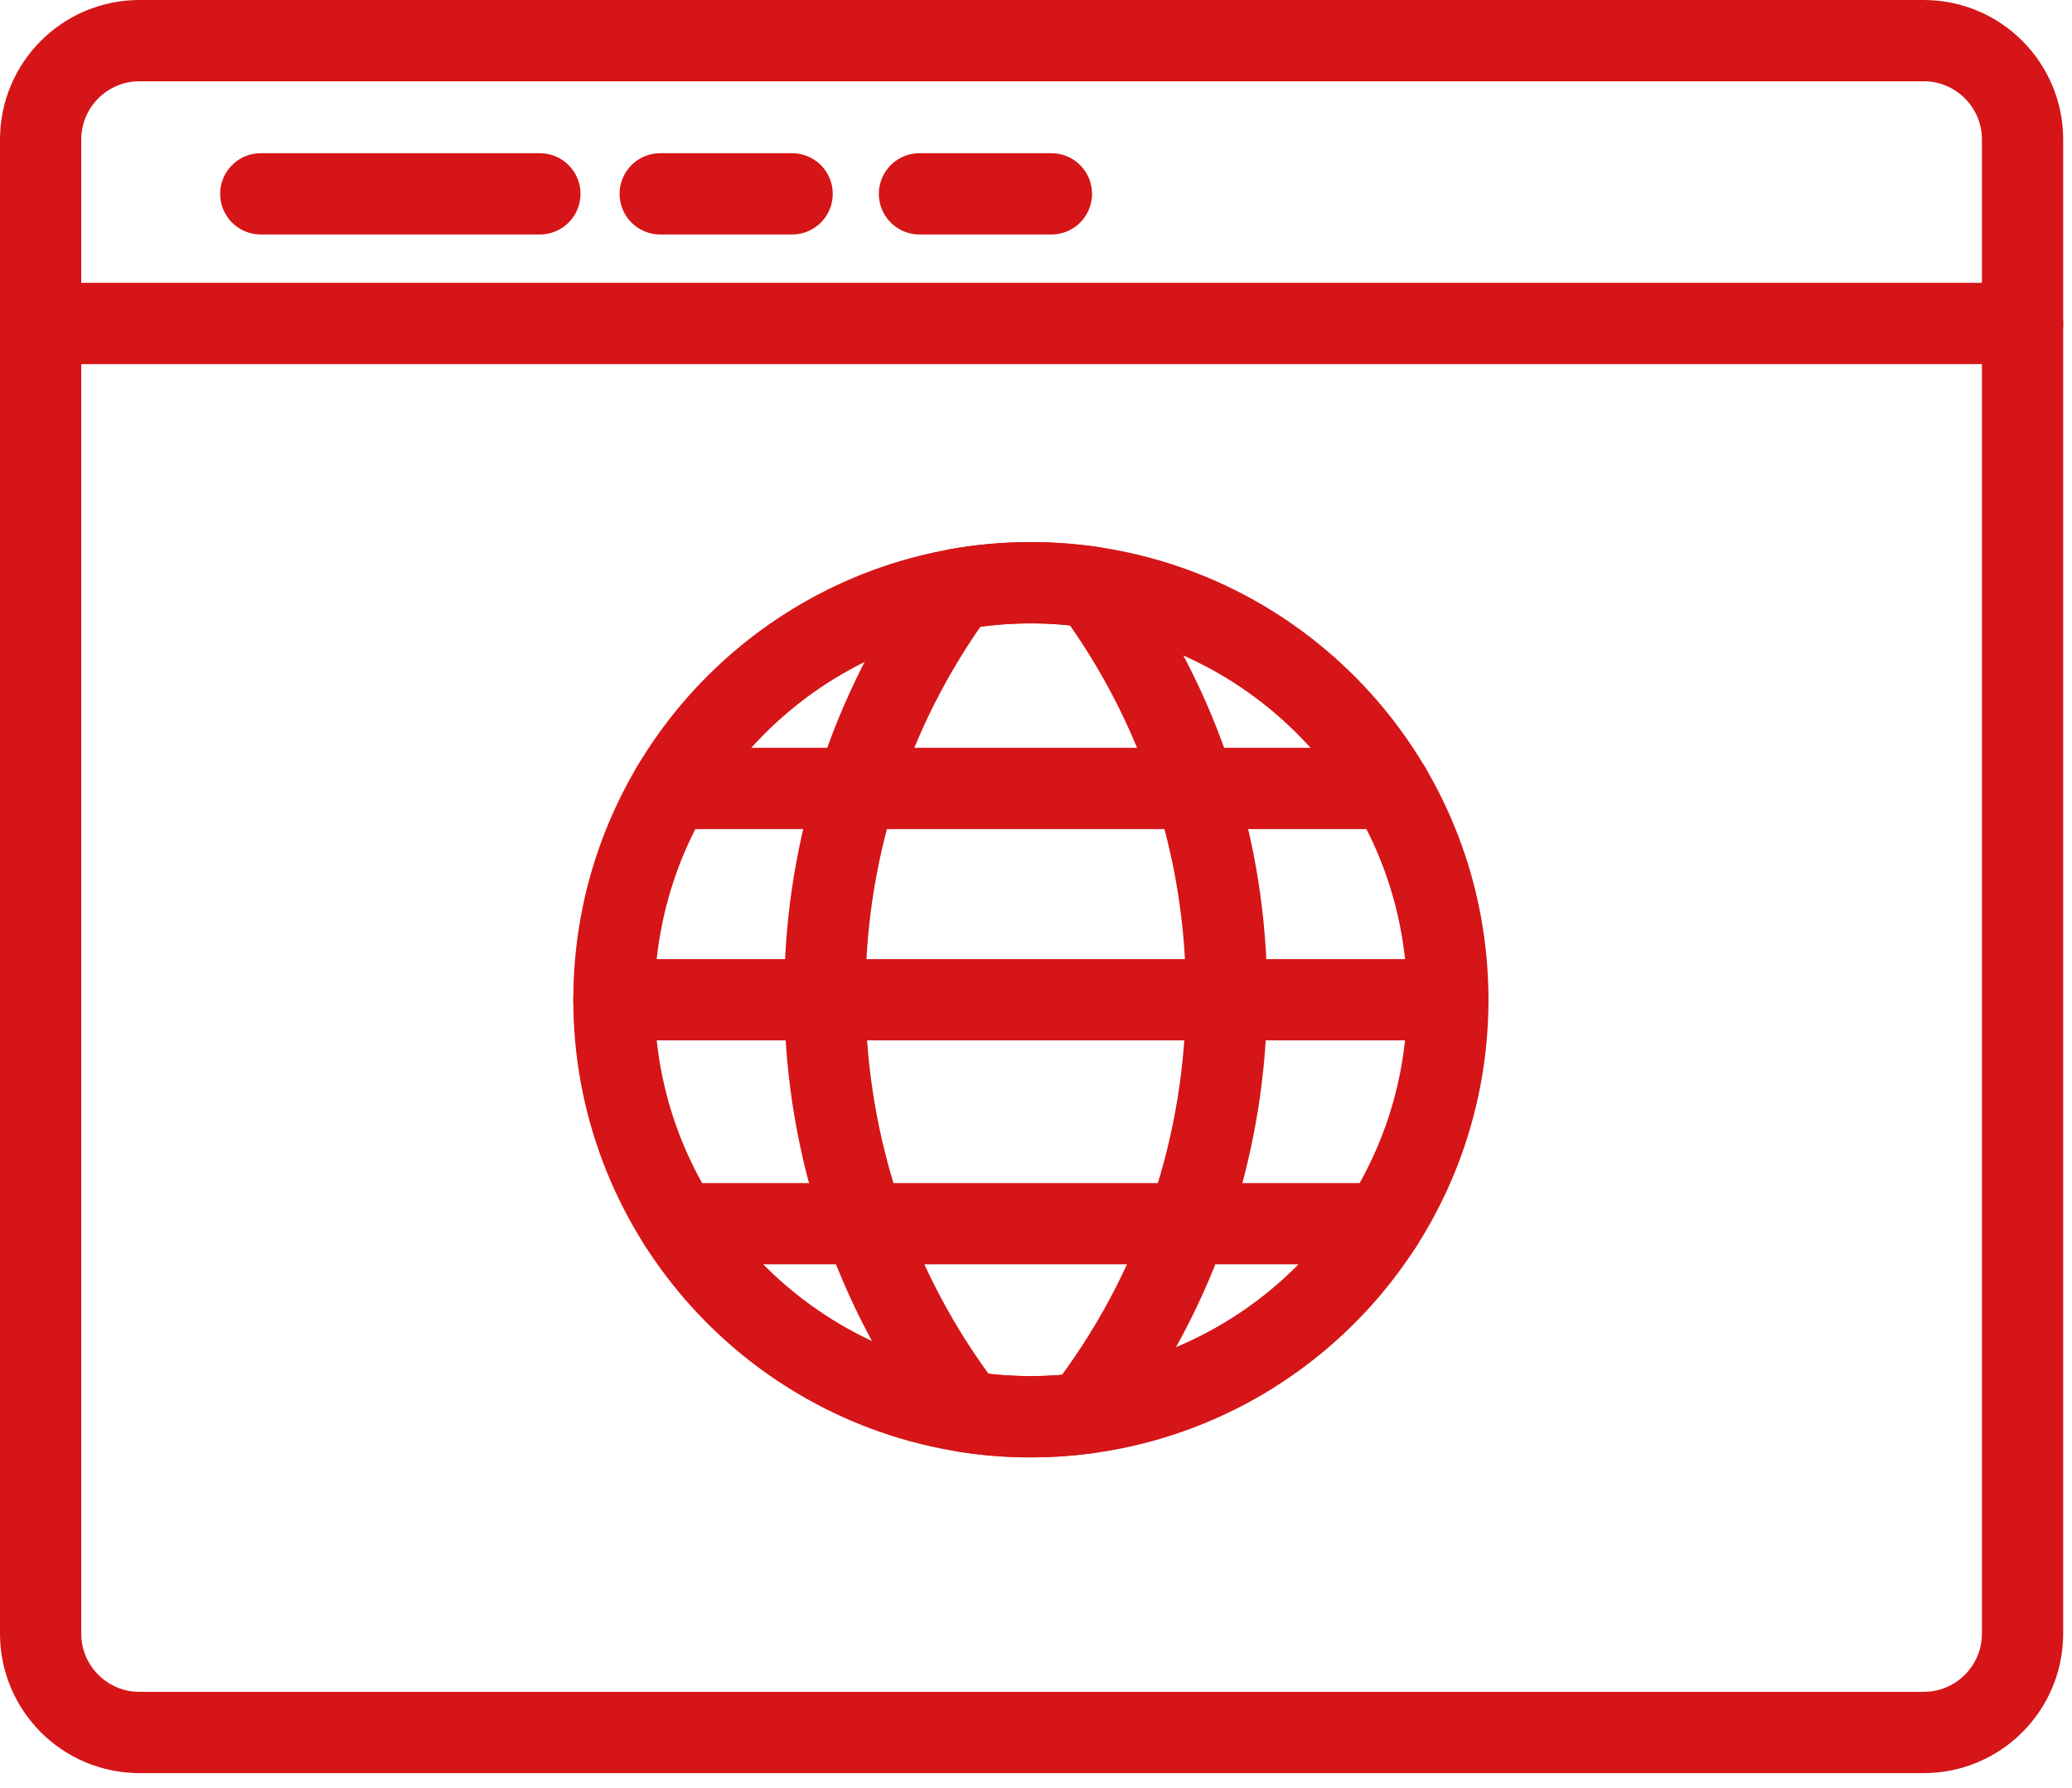 <svg xmlns="http://www.w3.org/2000/svg" width="102" height="88" viewBox="0 0 102 88" fill="none"><path d="M94.699 85.273H6.867C4.179 85.273 2 83.095 2 80.407V6.866C2 4.179 4.179 2 6.867 2H94.699C97.386 2 99.565 4.179 99.565 6.866V80.407C99.566 83.095 97.386 85.273 94.699 85.273Z" stroke="#D51517" stroke-width="4" stroke-miterlimit="10" stroke-linecap="round" stroke-linejoin="round"></path><path d="M2.069 15.922H99.566" stroke="#D51517" stroke-width="4" stroke-miterlimit="10" stroke-linecap="round" stroke-linejoin="round"></path><path d="M12.838 9.541H26.576" stroke="#D51517" stroke-width="4" stroke-miterlimit="10" stroke-linecap="round" stroke-linejoin="round"></path><path d="M32.501 9.541H38.994" stroke="#D51517" stroke-width="4" stroke-miterlimit="10" stroke-linecap="round" stroke-linejoin="round"></path><path d="M45.264 9.541H51.758" stroke="#D51517" stroke-width="4" stroke-miterlimit="10" stroke-linecap="round" stroke-linejoin="round"></path><path d="M71.274 49.208C71.274 59.66 63.461 68.289 53.355 69.569C52.502 69.677 51.63 69.733 50.748 69.733C49.666 69.733 48.603 69.65 47.565 69.488C37.742 67.959 30.222 59.461 30.222 49.208C30.222 39.107 37.518 30.711 47.126 29.001C48.302 28.791 49.512 28.683 50.748 28.683C51.78 28.683 52.795 28.76 53.787 28.907C63.683 30.373 71.274 38.902 71.274 49.208Z" stroke="#D51517" stroke-width="4" stroke-miterlimit="10" stroke-linecap="round" stroke-linejoin="round"></path><path d="M60.38 48.951C60.38 56.232 58.037 63.513 53.354 69.568C52.501 69.676 51.63 69.732 50.747 69.732C49.666 69.732 48.603 69.649 47.565 69.487C38.435 57.603 38.287 41.036 47.126 29C48.301 28.79 49.512 28.682 50.747 28.682C51.779 28.682 52.794 28.759 53.786 28.907C58.183 34.846 60.38 41.898 60.38 48.951Z" stroke="#D51517" stroke-width="4" stroke-miterlimit="10" stroke-linecap="round" stroke-linejoin="round"></path><path d="M30.222 49.208H40.606H60.378H71.274" stroke="#D51517" stroke-width="4" stroke-miterlimit="10" stroke-linecap="round" stroke-linejoin="round"></path><path d="M33.047 38.807H42.16H58.826H68.447" stroke="#D51517" stroke-width="4" stroke-miterlimit="10" stroke-linecap="round" stroke-linejoin="round"></path><path d="M33.434 60.232H42.539H58.445H68.064" stroke="#D51517" stroke-width="4" stroke-miterlimit="10" stroke-linecap="round" stroke-linejoin="round"></path></svg>
